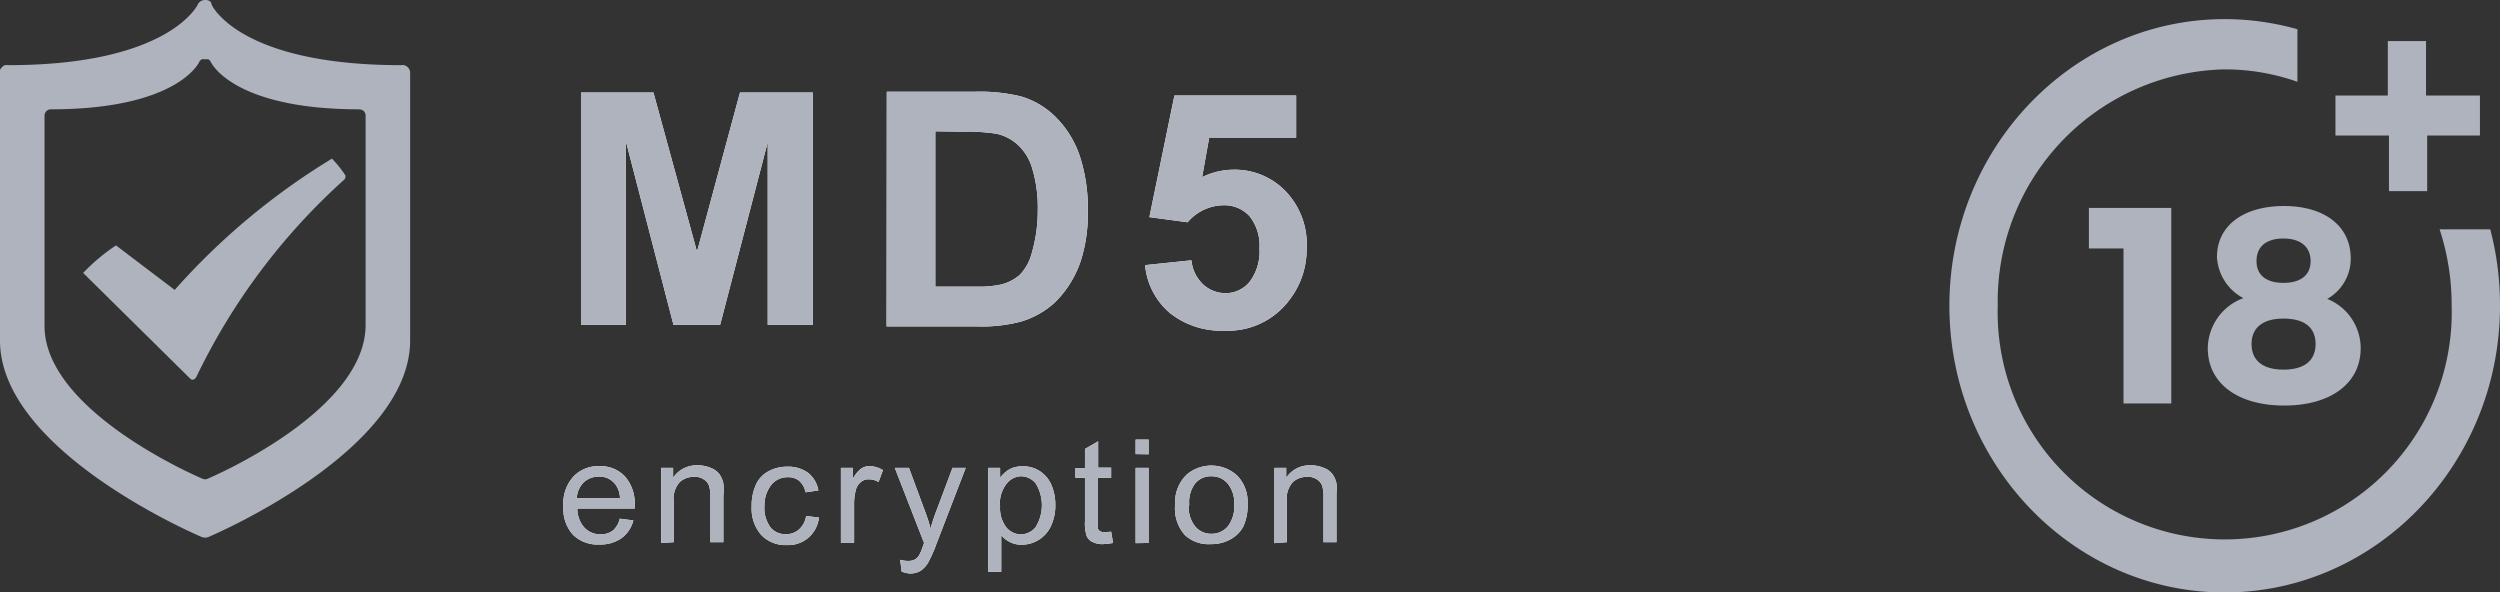 <svg id="bc47efb2-ba5c-4c6d-bd07-f75bb9640797" data-name="icon" xmlns="http://www.w3.org/2000/svg" viewBox="0 0 130.81 31"><rect x="0" y="0" width="130.81" height="31" fill="#333333" stroke="none"/><defs><style>.e7eeaf57-d068-471a-a1d0-1cbfbe468494{fill:#aeb3bd;}.b552531f-5d80-4f84-8c97-b5b8c5cafcd1{fill:#fff;}</style></defs><path class="e7eeaf57-d068-471a-a1d0-1cbfbe468494" d="M17.37,8.3a35.85,35.85,0,0,0-8.23,6.87L6.07,12.84a10,10,0,0,0-1.72,1.44L9.94,19.8a.2.2,0,0,0,.16.07h0l.1-.05.07-.09A33.2,33.2,0,0,1,18,9.41a.19.19,0,0,0,.07-.11.28.28,0,0,0,0-.13A6.12,6.12,0,0,0,17.37,8.3Z"/><path class="e7eeaf57-d068-471a-a1d0-1cbfbe468494" d="M21,3.41c-8.47,0-9.9-3.12-9.92-3.15A.4.4,0,0,0,11,.07.48.48,0,0,0,10.73,0h0a.48.48,0,0,0-.24.07.44.44,0,0,0-.15.18S8.86,3.41.42,3.41a.45.45,0,0,0-.16,0,.42.42,0,0,0-.14.09A.6.6,0,0,0,0,3.66a.45.45,0,0,0,0,.16v14C0,23.54,10.13,27.92,10.56,28.1a.5.5,0,0,0,.34,0c.43-.18,10.56-4.56,10.56-10.29v-14a.4.4,0,0,0-.12-.29.42.42,0,0,0-.3-.12ZM19.13,17c0,4.48-7.93,7.91-8.27,8.05a.3.3,0,0,1-.26,0c-.34-.14-8.27-3.57-8.27-8V6.05a.33.33,0,0,1,.33-.33c6.61,0,7.75-2.44,7.76-2.47a.29.29,0,0,1,.13-.14.27.27,0,0,1,.18,0h0a.41.41,0,0,1,.19,0,.44.44,0,0,1,.12.15s1.13,2.46,7.76,2.46a.37.37,0,0,1,.24.1.32.32,0,0,1,.09.23Z"/><path class="b552531f-5d80-4f84-8c97-b5b8c5cafcd1" d="M30.4,17V4.84h3.79l2.28,8.33,2.25-8.33h3.81V17H40.17V7.44L37.68,17H35.24l-2.49-9.6V17Zm16-12.2H51a9.11,9.11,0,0,1,2.4.24A4.24,4.24,0,0,1,55.31,6.2a5.22,5.22,0,0,1,1.2,2,8.87,8.87,0,0,1,.41,2.88,8.05,8.05,0,0,1-.38,2.6,5.49,5.49,0,0,1-1.35,2.15,4.52,4.52,0,0,1-1.78,1,8,8,0,0,1-2.25.25H46.39Zm2.54,2.07V15h2.33a5.29,5.29,0,0,0,1.09-.11,2.33,2.33,0,0,0,1-.51A2.57,2.57,0,0,0,54,13.19,7.85,7.85,0,0,0,54.3,11,7.1,7.1,0,0,0,54,8.78a2.69,2.69,0,0,0-.72-1.18A2.4,2.4,0,0,0,52.15,7a10.29,10.29,0,0,0-1.83-.11Zm11,7,2.4-.25a2,2,0,0,0,.61,1.26,1.73,1.73,0,0,0,1.17.46,1.61,1.61,0,0,0,1.27-.6A2.62,2.62,0,0,0,65.9,13a2.46,2.46,0,0,0-.52-1.69A1.78,1.78,0,0,0,64,10.74a2.5,2.5,0,0,0-1.86.89l-2-.27L61.45,5h6.37V7.2H63.27L62.9,9.27a3.73,3.73,0,0,1,1.64-.39A3.68,3.68,0,0,1,67.26,10,4,4,0,0,1,68.37,13a4.34,4.34,0,0,1-.9,2.69,4,4,0,0,1-3.4,1.61,4.3,4.3,0,0,1-2.84-.91A3.71,3.71,0,0,1,59.92,13.91Z"/><path class="e7eeaf57-d068-471a-a1d0-1cbfbe468494" d="M30.4,17V4.84h3.79l2.28,8.33,2.25-8.33h3.81V17H40.17V7.44L37.68,17H35.24l-2.49-9.6V17Zm16-12.2H51a9.11,9.11,0,0,1,2.4.24A4.24,4.24,0,0,1,55.31,6.2a5.22,5.22,0,0,1,1.2,2,8.87,8.87,0,0,1,.41,2.88,8.05,8.05,0,0,1-.38,2.6,5.49,5.49,0,0,1-1.35,2.15,4.52,4.52,0,0,1-1.78,1,8,8,0,0,1-2.25.25H46.39Zm2.54,2.07V15h2.33a5.29,5.29,0,0,0,1.09-.11,2.33,2.33,0,0,0,1-.51A2.57,2.57,0,0,0,54,13.19,7.85,7.85,0,0,0,54.3,11,7.1,7.1,0,0,0,54,8.78a2.69,2.69,0,0,0-.72-1.18A2.4,2.4,0,0,0,52.15,7a10.29,10.29,0,0,0-1.83-.11Zm11,7,2.4-.25a2,2,0,0,0,.61,1.26,1.73,1.73,0,0,0,1.17.46,1.61,1.61,0,0,0,1.27-.6A2.62,2.62,0,0,0,65.9,13a2.46,2.46,0,0,0-.52-1.69A1.78,1.78,0,0,0,64,10.74a2.5,2.5,0,0,0-1.86.89l-2-.27L61.45,5h6.37V7.2H63.27L62.9,9.27a3.73,3.73,0,0,1,1.64-.39A3.68,3.68,0,0,1,67.26,10,4,4,0,0,1,68.37,13a4.34,4.34,0,0,1-.9,2.69,4,4,0,0,1-3.4,1.61,4.3,4.3,0,0,1-2.84-.91A3.71,3.71,0,0,1,59.92,13.91Z"/><path class="b552531f-5d80-4f84-8c97-b5b8c5cafcd1" d="M32.43,27.14l.71.09a1.66,1.66,0,0,1-.62.93,1.91,1.91,0,0,1-1.15.33A1.84,1.84,0,0,1,30,28a2,2,0,0,1-.52-1.49A2.1,2.1,0,0,1,30,24.94a1.8,1.8,0,0,1,1.37-.55,1.76,1.76,0,0,1,1.32.53,2.13,2.13,0,0,1,.52,1.51v.18h-3a1.49,1.49,0,0,0,.37,1,1.15,1.15,0,0,0,.85.35,1.06,1.06,0,0,0,.64-.2A1.19,1.19,0,0,0,32.43,27.14Zm-2.25-1.08h2.26a1.25,1.25,0,0,0-.26-.74,1.16,1.16,0,0,0-.37-.29,1,1,0,0,0-.47-.09,1.14,1.14,0,0,0-.8.3A1.27,1.27,0,0,0,30.18,26.06Zm4.42,2.35V24.48h.62V25a1.46,1.46,0,0,1,1.29-.65,1.63,1.63,0,0,1,.67.13,1,1,0,0,1,.46.33,1.28,1.28,0,0,1,.21.49,3.31,3.31,0,0,1,0,.65v2.42h-.68V26a1.79,1.79,0,0,0-.08-.61.65.65,0,0,0-.29-.32.8.8,0,0,0-.48-.12,1.11,1.11,0,0,0-.75.27,1.31,1.31,0,0,0-.32,1v2.15ZM42.18,27l.67.08a1.61,1.61,0,0,1-1.68,1.44A1.75,1.75,0,0,1,39.84,28a2.09,2.09,0,0,1-.51-1.51,2.6,2.6,0,0,1,.22-1.12,1.47,1.47,0,0,1,.66-.71,2,2,0,0,1,1-.24,1.72,1.72,0,0,1,1.07.32,1.49,1.49,0,0,1,.54.92l-.67.1a1.1,1.1,0,0,0-.33-.6.91.91,0,0,0-.59-.19,1.09,1.09,0,0,0-.84.36A1.71,1.71,0,0,0,40,26.44a1.74,1.74,0,0,0,.31,1.15,1,1,0,0,0,.81.36,1,1,0,0,0,.68-.24A1.2,1.2,0,0,0,42.18,27ZM44,28.41V24.48h.62v.59a1.58,1.58,0,0,1,.44-.55.76.76,0,0,1,.44-.13,1.38,1.38,0,0,1,.7.21l-.23.62a1,1,0,0,0-.51-.14.6.6,0,0,0-.4.13.78.78,0,0,0-.26.36,2.77,2.77,0,0,0-.11.78v2.06Zm3.18,1.51-.08-.63a1.55,1.55,0,0,0,.39.06.77.77,0,0,0,.37-.07.56.56,0,0,0,.22-.21,2,2,0,0,0,.13-.26l.14-.4-1.53-3.93h.74l.84,2.27a8.07,8.07,0,0,1,.29.91,9.24,9.24,0,0,1,.29-.89l.86-2.29h.69l-1.54,4a6.8,6.8,0,0,1-.39.89,1.37,1.37,0,0,1-.42.49,1.07,1.07,0,0,1-.56.15A1.52,1.52,0,0,1,47.21,29.92Zm4.53,0V24.48h.62V25a1.61,1.61,0,0,1,.5-.45,1.42,1.42,0,0,1,.68-.15,1.57,1.57,0,0,1,.91.26,1.62,1.62,0,0,1,.6.73,2.66,2.66,0,0,1,.2,1A2.56,2.56,0,0,1,55,27.5a1.68,1.68,0,0,1-1.54,1,1.26,1.26,0,0,1-.62-.14,1.37,1.37,0,0,1-.45-.35v1.91Zm.62-3.45a1.66,1.66,0,0,0,.32,1.12,1,1,0,0,0,.76.37,1,1,0,0,0,.78-.38,2.18,2.18,0,0,0,0-2.29,1,1,0,0,0-.76-.37,1,1,0,0,0-.77.4,1.7,1.7,0,0,0-.34,1.15Zm5.81,1.35.1.59a4.43,4.43,0,0,1-.51.06,1.14,1.14,0,0,1-.58-.12.6.6,0,0,1-.29-.3,2.18,2.18,0,0,1-.09-.79V25h-.5v-.51h.5v-1l.69-.4v1.38h.68V25h-.69v2.3a1.28,1.28,0,0,0,0,.37.3.3,0,0,0,.12.13.46.46,0,0,0,.23.05Zm1.28-4.06V23h.68v.77Zm0,4.66V24.48h.68v3.93Zm2.07-2a2,2,0,0,1,.63-1.61,2,2,0,0,1,2.63.09,2,2,0,0,1,.53,1.47,2.62,2.62,0,0,1-.23,1.19,1.65,1.65,0,0,1-.69.67,2,2,0,0,1-1,.24A1.83,1.83,0,0,1,62,28a2.1,2.1,0,0,1-.52-1.52Zm.71,0a1.62,1.62,0,0,0,.34,1.13,1.08,1.08,0,0,0,.85.38,1.11,1.11,0,0,0,.85-.38,1.72,1.72,0,0,0,.34-1.15,1.61,1.61,0,0,0-.35-1.11,1.21,1.21,0,0,0-.38-.28,1.18,1.18,0,0,0-.46-.09,1.07,1.07,0,0,0-.85.37A1.62,1.62,0,0,0,62.23,26.44Zm4.48,2V24.48h.62V25a1.46,1.46,0,0,1,1.29-.65,1.63,1.63,0,0,1,.67.13,1,1,0,0,1,.46.33,1.28,1.28,0,0,1,.21.49,2.76,2.76,0,0,1,0,.5v2.57h-.68V26a1.79,1.79,0,0,0-.08-.61.65.65,0,0,0-.29-.32.8.8,0,0,0-.48-.12,1.11,1.11,0,0,0-.75.27,1.31,1.31,0,0,0-.32,1v2.15Z"/><path class="e7eeaf57-d068-471a-a1d0-1cbfbe468494" d="M32.43,27.14l.71.09a1.66,1.66,0,0,1-.62.93,1.91,1.91,0,0,1-1.15.33A1.84,1.84,0,0,1,30,28a2,2,0,0,1-.52-1.49A2.1,2.1,0,0,1,30,24.94a1.8,1.8,0,0,1,1.37-.55,1.76,1.76,0,0,1,1.32.53,2.13,2.13,0,0,1,.52,1.51v.18h-3a1.49,1.49,0,0,0,.37,1,1.15,1.15,0,0,0,.85.35,1.06,1.06,0,0,0,.64-.2A1.19,1.19,0,0,0,32.43,27.14Zm-2.25-1.08h2.26a1.25,1.25,0,0,0-.26-.74,1.16,1.16,0,0,0-.37-.29,1,1,0,0,0-.47-.09,1.14,1.14,0,0,0-.8.3A1.27,1.27,0,0,0,30.18,26.06Zm4.42,2.35V24.48h.62V25a1.46,1.46,0,0,1,1.29-.65,1.63,1.63,0,0,1,.67.13,1,1,0,0,1,.46.33,1.28,1.28,0,0,1,.21.49,3.31,3.31,0,0,1,0,.65v2.42h-.68V26a1.79,1.79,0,0,0-.08-.61.65.65,0,0,0-.29-.32.8.8,0,0,0-.48-.12,1.11,1.11,0,0,0-.75.27,1.31,1.31,0,0,0-.32,1v2.15ZM42.18,27l.67.08a1.61,1.61,0,0,1-1.68,1.44A1.75,1.75,0,0,1,39.84,28a2.09,2.09,0,0,1-.51-1.51,2.6,2.6,0,0,1,.22-1.12,1.47,1.47,0,0,1,.66-.71,2,2,0,0,1,1-.24,1.72,1.72,0,0,1,1.07.32,1.49,1.49,0,0,1,.54.92l-.67.1a1.1,1.1,0,0,0-.33-.6.91.91,0,0,0-.59-.19,1.09,1.09,0,0,0-.84.36A1.71,1.71,0,0,0,40,26.44a1.74,1.74,0,0,0,.31,1.15,1,1,0,0,0,.81.36,1,1,0,0,0,.68-.24A1.2,1.2,0,0,0,42.18,27ZM44,28.41V24.48h.62v.59a1.58,1.58,0,0,1,.44-.55.76.76,0,0,1,.44-.13,1.38,1.38,0,0,1,.7.21l-.23.62a1,1,0,0,0-.51-.14.6.6,0,0,0-.4.13.78.78,0,0,0-.26.36,2.77,2.77,0,0,0-.11.78v2.06Zm3.18,1.51-.08-.63a1.55,1.55,0,0,0,.39.06.77.77,0,0,0,.37-.07.56.56,0,0,0,.22-.21,2,2,0,0,0,.13-.26l.14-.4-1.53-3.93h.74l.84,2.27a8.07,8.07,0,0,1,.29.91,9.24,9.24,0,0,1,.29-.89l.86-2.29h.69l-1.54,4a6.8,6.8,0,0,1-.39.89,1.37,1.37,0,0,1-.42.49,1.07,1.07,0,0,1-.56.15A1.52,1.52,0,0,1,47.21,29.92Zm4.53,0V24.48h.62V25a1.61,1.61,0,0,1,.5-.45,1.42,1.42,0,0,1,.68-.15,1.57,1.57,0,0,1,.91.26,1.62,1.62,0,0,1,.6.73,2.66,2.66,0,0,1,.2,1A2.56,2.56,0,0,1,55,27.5a1.68,1.68,0,0,1-1.54,1,1.26,1.26,0,0,1-.62-.14,1.37,1.37,0,0,1-.45-.35v1.91Zm.62-3.45a1.66,1.66,0,0,0,.32,1.12,1,1,0,0,0,.76.37,1,1,0,0,0,.78-.38,2.18,2.18,0,0,0,0-2.29,1,1,0,0,0-.76-.37,1,1,0,0,0-.77.4,1.7,1.7,0,0,0-.34,1.15Zm5.81,1.35.1.59a4.43,4.43,0,0,1-.51.06,1.14,1.14,0,0,1-.58-.12.6.6,0,0,1-.29-.3,2.18,2.18,0,0,1-.09-.79V25h-.5v-.51h.5v-1l.69-.4v1.38h.68V25h-.69v2.3a1.28,1.28,0,0,0,0,.37.3.3,0,0,0,.12.13.46.46,0,0,0,.23.05Zm1.28-4.06V23h.68v.77Zm0,4.66V24.48h.68v3.93Zm2.07-2a2,2,0,0,1,.63-1.61,2,2,0,0,1,2.63.09,2,2,0,0,1,.53,1.47,2.62,2.62,0,0,1-.23,1.19,1.65,1.65,0,0,1-.69.67,2,2,0,0,1-1,.24A1.83,1.83,0,0,1,62,28a2.1,2.1,0,0,1-.52-1.52Zm.71,0a1.62,1.62,0,0,0,.34,1.13,1.08,1.08,0,0,0,.85.38,1.11,1.11,0,0,0,.85-.38,1.72,1.72,0,0,0,.34-1.15,1.61,1.61,0,0,0-.35-1.11,1.21,1.21,0,0,0-.38-.28,1.18,1.18,0,0,0-.46-.09,1.07,1.07,0,0,0-.85.37A1.62,1.62,0,0,0,62.23,26.44Zm4.48,2V24.48h.62V25a1.46,1.46,0,0,1,1.29-.65,1.63,1.63,0,0,1,.67.13,1,1,0,0,1,.46.33,1.28,1.28,0,0,1,.21.49,2.76,2.76,0,0,1,0,.5v2.57h-.68V26a1.79,1.79,0,0,0-.08-.61.65.65,0,0,0-.29-.32.8.8,0,0,0-.48-.12,1.11,1.11,0,0,0-.75.27,1.31,1.31,0,0,0-.32,1v2.15Z"/><path class="e7eeaf57-d068-471a-a1d0-1cbfbe468494" d="M111.11,21.11V13H109.3V10.88h4.31V21.11ZM123,13.52a2.41,2.41,0,0,1-1.23,2.12,2.78,2.78,0,0,1,1.75,2.58c0,1.84-1.57,3-4,3s-4-1.16-4-3a2.83,2.83,0,0,1,1.86-2.62A2.59,2.59,0,0,1,116,13.45c0-1.64,1.38-2.67,3.51-2.67S123,11.84,123,13.52ZM117.81,18c0,.86.59,1.34,1.67,1.34s1.68-.46,1.68-1.34-.6-1.33-1.68-1.33S117.81,17.15,117.81,18Zm.26-4.34c0,.73.5,1.14,1.41,1.14s1.42-.41,1.42-1.14-.51-1.18-1.42-1.18S118.07,12.91,118.07,13.66Z"/><path class="e7eeaf57-d068-471a-a1d0-1cbfbe468494" d="M127.65,12a12.68,12.68,0,0,1,.63,4,11.88,11.88,0,1,1-23.75,0A12.14,12.14,0,0,1,116.4,3.63a11.42,11.42,0,0,1,3.81.65V1.53A14,14,0,0,0,116.4,1C108.46,1,102,7.73,102,16s6.46,15,14.4,15,14.41-6.73,14.41-15a15.55,15.55,0,0,0-.51-4Z"/><path class="e7eeaf57-d068-471a-a1d0-1cbfbe468494" d="M126.94,5V2.15h-2V5H122.2V7.09H125V10h2V7.09h2.76V5Z"/></svg>